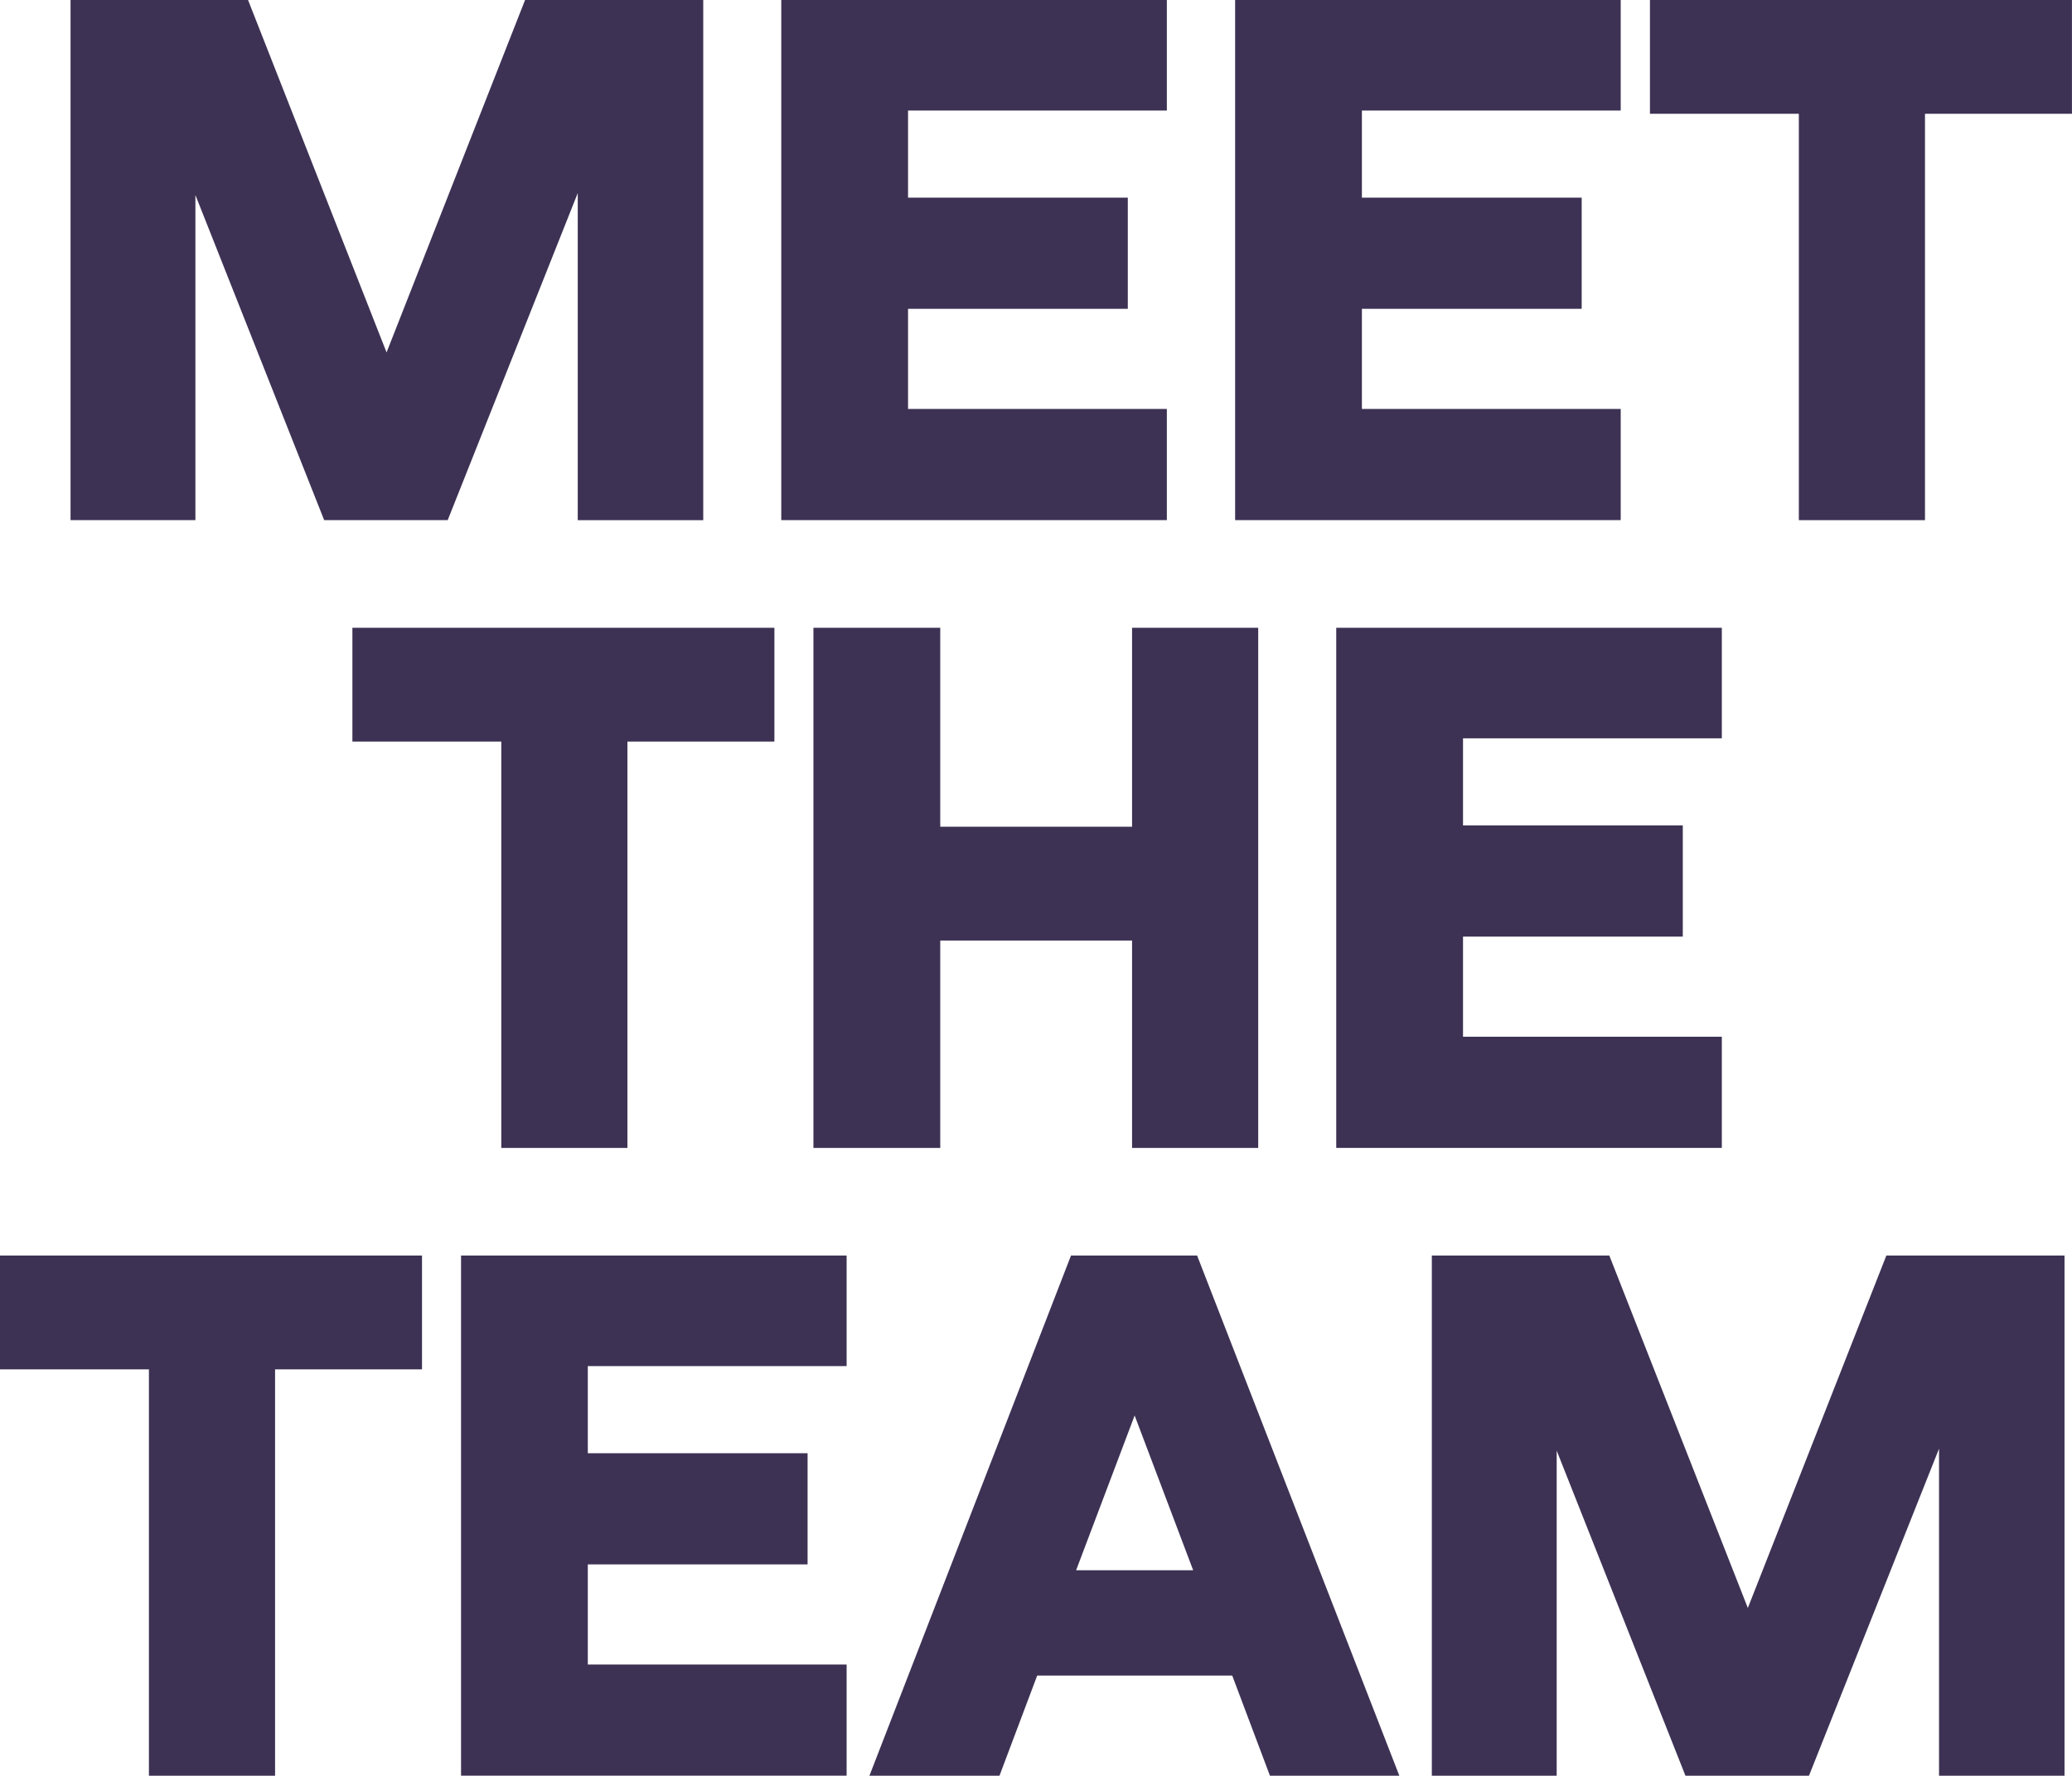 <svg xmlns="http://www.w3.org/2000/svg" id="Layer_2" data-name="Layer 2" viewBox="0 0 531.35 455.4"><defs><style>      .cls-1 {        fill: #3d3254;      }    </style></defs><g id="Layer_1-2" data-name="Layer 1"><g><path class="cls-1" d="M18.09,0h45.52l35.52,90.38L134.65,0h45.69v133.4h-32.18V49.52l-33.35,83.87h-31.68L50.11,50.02v83.37H18.09V0Z"></path><path class="cls-1" d="M200.35,0h98.88v28.35h-66.37v22.34h56.36v28.51h-56.36v25.68h66.37v28.51h-98.88V0Z"></path><path class="cls-1" d="M316.74,0h98.88v28.35h-66.37v22.34h56.36v28.51h-56.36v25.68h66.37v28.51h-98.88V0Z"></path><path class="cls-1" d="M461.31,29.18h-38.19V0h108.22v29.18h-37.69v104.22h-32.35V29.18Z"></path><path class="cls-1" d="M128.56,190.18h-38.19v-29.18h108.22v29.18h-37.69v104.22h-32.35v-104.22Z"></path><path class="cls-1" d="M208.6,161h32.52v51.02h49.19v-51.02h32.35v133.4h-32.35v-53.19h-49.19v53.19h-32.52v-133.4Z"></path><path class="cls-1" d="M342.67,161h98.88v28.35h-66.37v22.34h56.36v28.51h-56.36v25.68h66.37v28.51h-98.88v-133.4Z"></path><path class="cls-1" d="M38.19,351.18H0v-29.18h108.22v29.18h-37.68v104.22h-32.35v-104.22Z"></path><path class="cls-1" d="M118.23,322h98.88v28.35h-66.37v22.34h56.36v28.51h-56.36v25.68h66.37v28.51h-98.88v-133.4Z"></path><path class="cls-1" d="M274.64,322h32.35l51.86,133.4h-33.18l-9.67-25.68h-50.02l-9.67,25.68h-33.35l51.69-133.4ZM305.98,402.71l-15.01-39.69-15.01,39.69h30.01Z"></path><path class="cls-1" d="M367.18,322h45.52l35.52,90.38,35.52-90.38h45.69v133.4h-32.18v-83.87l-33.35,83.87h-31.68l-33.02-83.37v83.37h-32.02v-133.4Z"></path></g></g></svg>